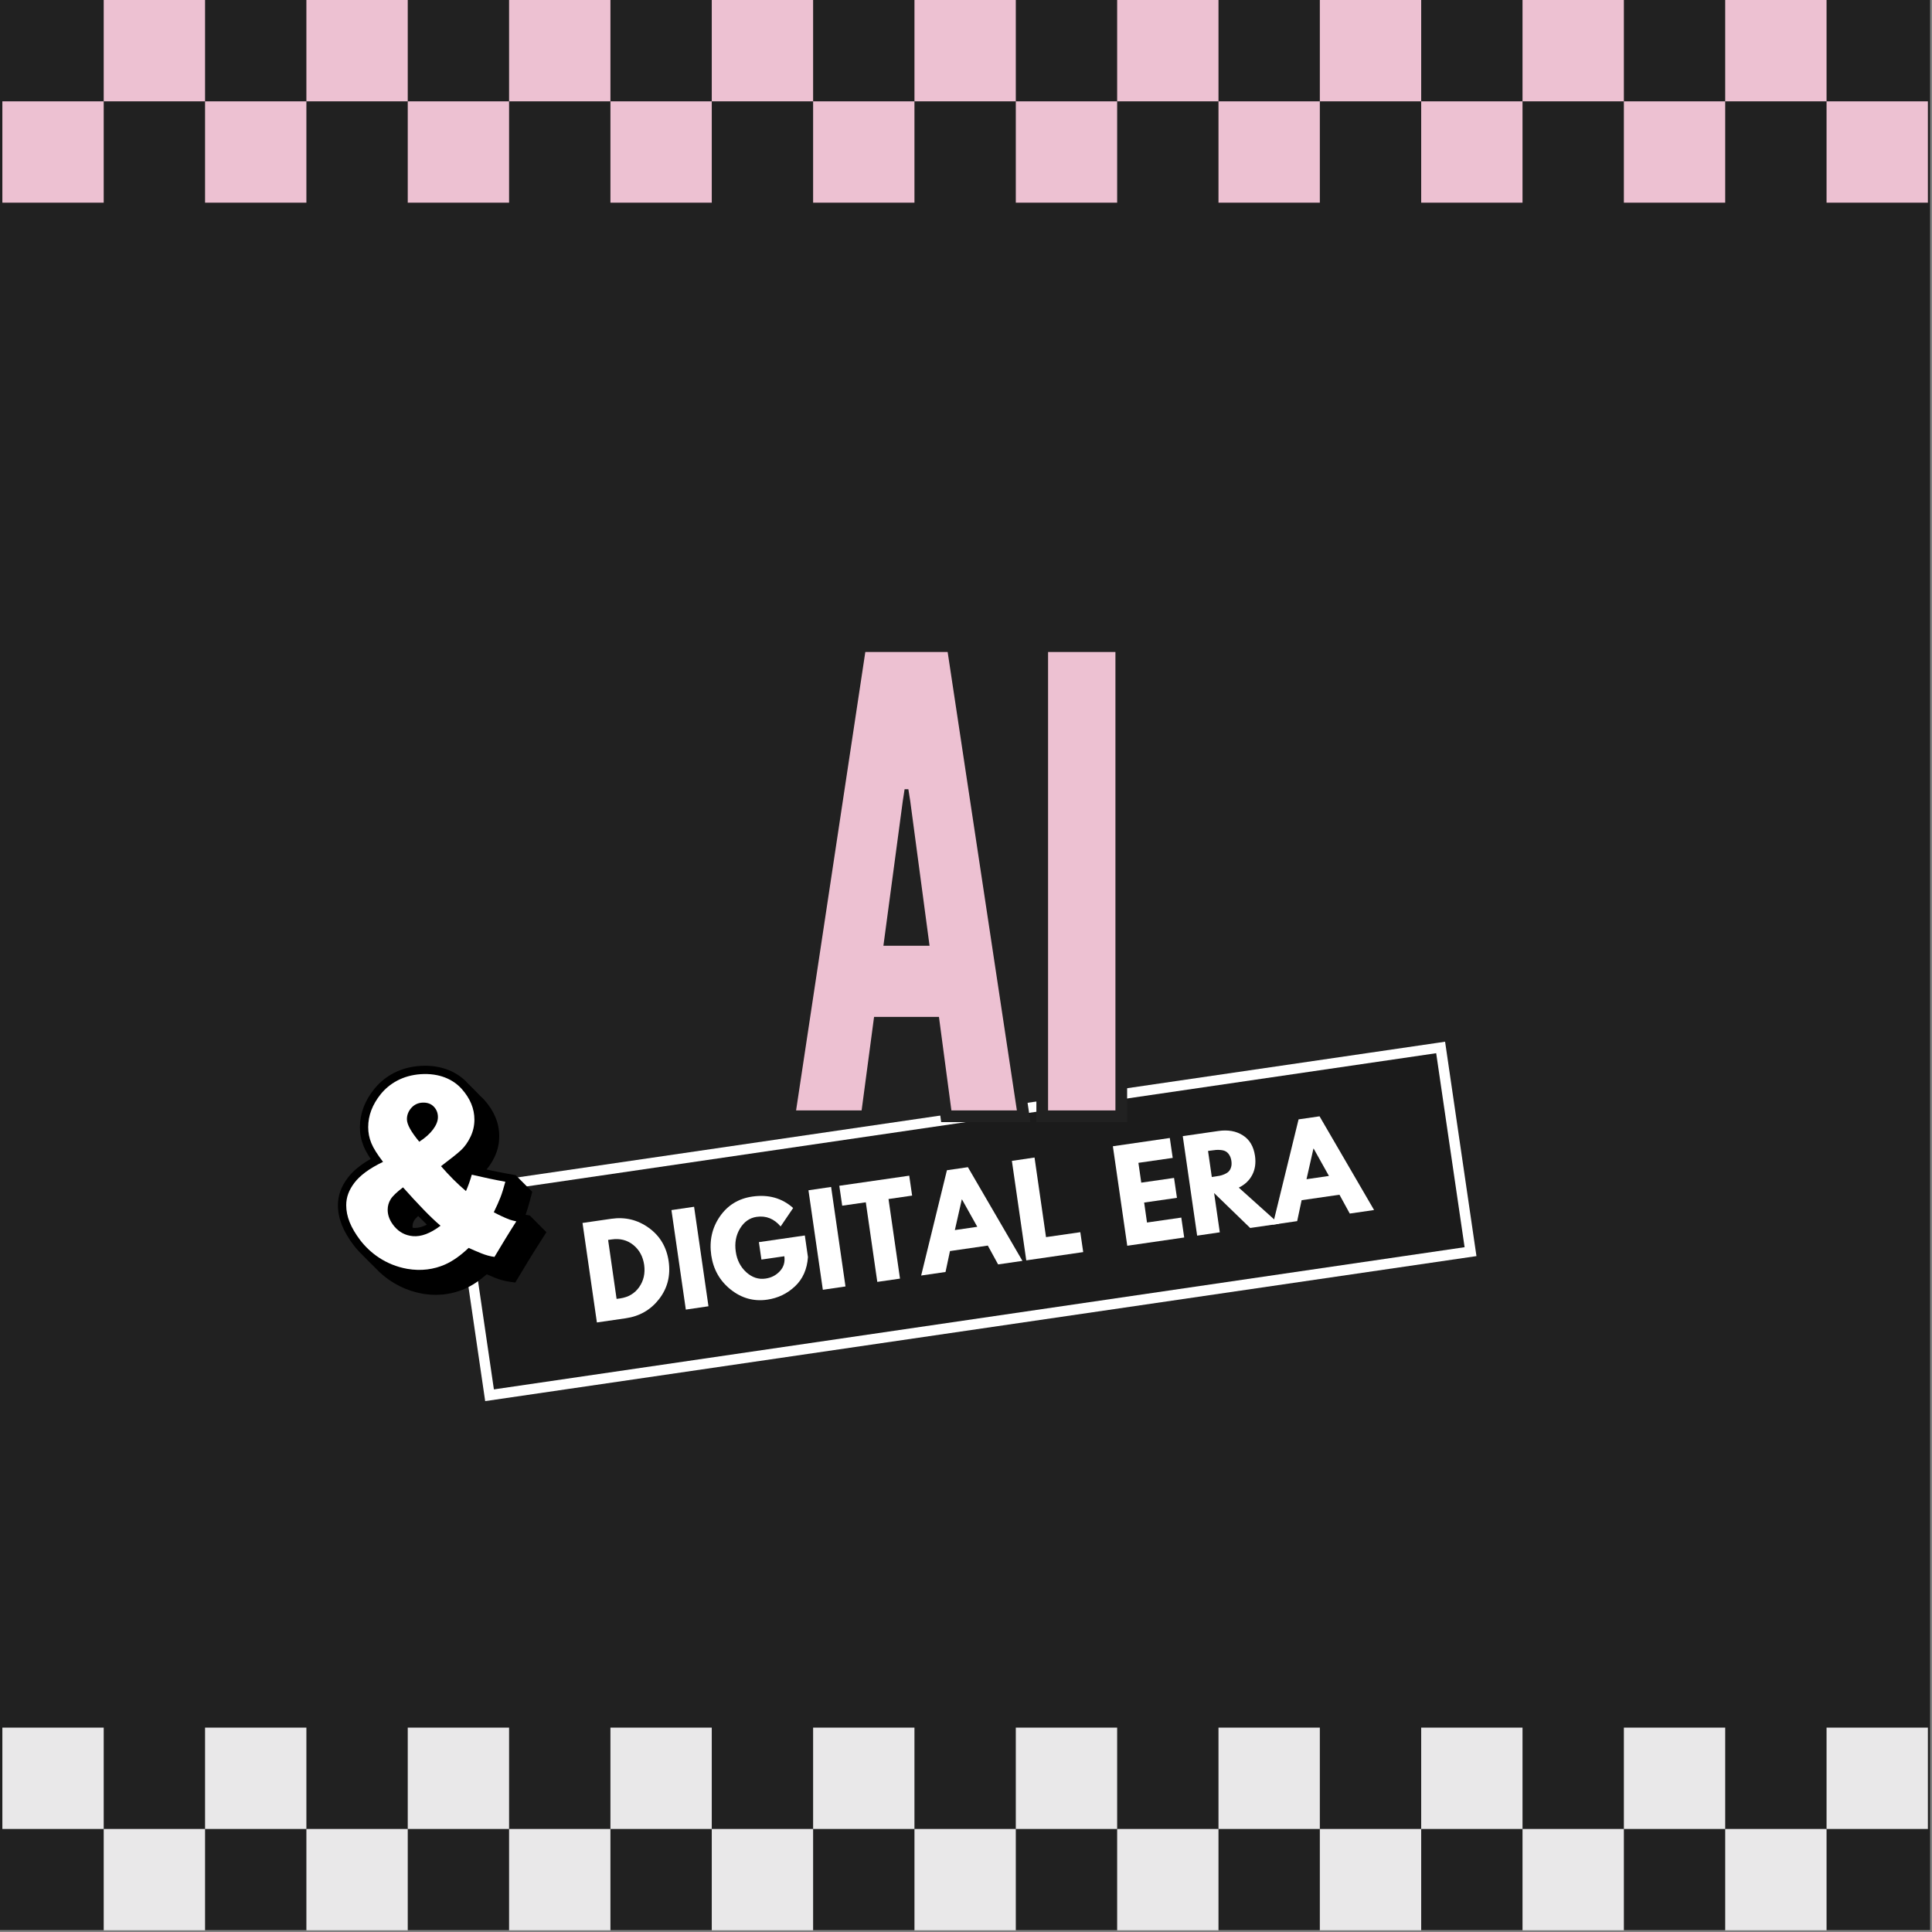 <svg version="1.0" preserveAspectRatio="xMidYMid meet" height="750" viewBox="0 0 562.5 562.5" zoomAndPan="magnify" width="750" xmlns:xlink="http://www.w3.org/1999/xlink" xmlns="http://www.w3.org/2000/svg"><rect x="0" y="0" width="562.5" height="562.5" fill="#808080" stroke="none"/><defs><g></g><clipPath id="2937c19a6e"><path clip-rule="nonzero" d="M 17 150 L 315 150 L 315 255 L 17 255 Z M 17 150"></path></clipPath><clipPath id="54ddf2265a"><path clip-rule="nonzero" d="M 17.113 192.512 L 305.758 150.285 L 314.891 212.719 L 26.246 254.941 Z M 17.113 192.512"></path></clipPath><clipPath id="264099d5b4"><path clip-rule="nonzero" d="M 0 0.09 L 297.938 0.09 L 297.938 105 L 0 105 Z M 0 0.09"></path></clipPath><clipPath id="682a75efaa"><path clip-rule="nonzero" d="M 0.113 42.512 L 288.758 0.285 L 297.891 62.719 L 9.246 104.941 Z M 0.113 42.512"></path></clipPath><clipPath id="97c8e8f9f6"><rect height="105" y="0" width="298" x="0"></rect></clipPath><clipPath id="577503670b"><path clip-rule="nonzero" d="M 17 150 L 315 150 L 315 255 L 17 255 Z M 17 150"></path></clipPath><clipPath id="e92d797a29"><path clip-rule="nonzero" d="M 17.113 192.512 L 305.887 150.27 L 315.02 212.707 L 26.246 254.949 Z M 17.113 192.512"></path></clipPath><clipPath id="572454ff4a"><path clip-rule="nonzero" d="M 17.125 192.508 L 305.738 150.289 L 314.871 212.715 L 26.258 254.934 Z M 17.125 192.508"></path></clipPath><clipPath id="963337bd7d"><path clip-rule="nonzero" d="M 111 0.941 L 218 0.941 L 218 219 L 111 219 Z M 111 0.941"></path></clipPath><clipPath id="c63af7f784"><rect height="219" y="0" width="107" x="0"></rect></clipPath><clipPath id="d3f972146a"><rect height="79" y="0" width="239" x="0"></rect></clipPath><clipPath id="44d82fcf40"><rect height="271" y="0" width="332" x="0"></rect></clipPath><clipPath id="6d0a9b1130"><path clip-rule="nonzero" d="M 0 0 L 562 0 L 562 59.199 L 0 59.199 Z M 0 0"></path></clipPath><clipPath id="5c390f7800"><path clip-rule="nonzero" d="M 0.48 29 L 31 29 L 31 59.012 L 0.48 59.012 Z M 0.48 29"></path></clipPath><clipPath id="272e62a310"><path clip-rule="nonzero" d="M 30 0 L 60 0 L 60 30 L 30 30 Z M 30 0"></path></clipPath><clipPath id="fd9ea18f80"><path clip-rule="nonzero" d="M 59 29 L 90 29 L 90 59.012 L 59 59.012 Z M 59 29"></path></clipPath><clipPath id="9ebb1a10fd"><path clip-rule="nonzero" d="M 89 0 L 119 0 L 119 30 L 89 30 Z M 89 0"></path></clipPath><clipPath id="6e655395cf"><path clip-rule="nonzero" d="M 118 29 L 149 29 L 149 59.012 L 118 59.012 Z M 118 29"></path></clipPath><clipPath id="2047aaaae3"><path clip-rule="nonzero" d="M 148 0 L 178 0 L 178 30 L 148 30 Z M 148 0"></path></clipPath><clipPath id="8c8e4c2c44"><path clip-rule="nonzero" d="M 177 29 L 208 29 L 208 59.012 L 177 59.012 Z M 177 29"></path></clipPath><clipPath id="9874d2afc9"><path clip-rule="nonzero" d="M 207 0 L 237 0 L 237 30 L 207 30 Z M 207 0"></path></clipPath><clipPath id="65e02bae26"><path clip-rule="nonzero" d="M 236 29 L 267 29 L 267 59.012 L 236 59.012 Z M 236 29"></path></clipPath><clipPath id="dfa71a4492"><path clip-rule="nonzero" d="M 266 0 L 296 0 L 296 30 L 266 30 Z M 266 0"></path></clipPath><clipPath id="bcaf7e6421"><path clip-rule="nonzero" d="M 295 29 L 326 29 L 326 59.012 L 295 59.012 Z M 295 29"></path></clipPath><clipPath id="2529da9750"><path clip-rule="nonzero" d="M 325 0 L 355 0 L 355 30 L 325 30 Z M 325 0"></path></clipPath><clipPath id="0d2a1401a5"><path clip-rule="nonzero" d="M 354 29 L 385 29 L 385 59.012 L 354 59.012 Z M 354 29"></path></clipPath><clipPath id="499e48a8f2"><path clip-rule="nonzero" d="M 384 0 L 414 0 L 414 30 L 384 30 Z M 384 0"></path></clipPath><clipPath id="1952fff807"><path clip-rule="nonzero" d="M 413 29 L 444 29 L 444 59.012 L 413 59.012 Z M 413 29"></path></clipPath><clipPath id="f36287ba50"><path clip-rule="nonzero" d="M 443 0 L 473 0 L 473 30 L 443 30 Z M 443 0"></path></clipPath><clipPath id="8511f41a8f"><path clip-rule="nonzero" d="M 472 29 L 503 29 L 503 59.012 L 472 59.012 Z M 472 29"></path></clipPath><clipPath id="13b96f63fb"><path clip-rule="nonzero" d="M 502 0 L 532 0 L 532 30 L 502 30 Z M 502 0"></path></clipPath><clipPath id="652360e42e"><path clip-rule="nonzero" d="M 531 29 L 561.34 29 L 561.34 59.012 L 531 59.012 Z M 531 29"></path></clipPath><clipPath id="b53c57aa0b"><rect height="60" y="0" width="562" x="0"></rect></clipPath><clipPath id="3025569670"><path clip-rule="nonzero" d="M 0 502.992 L 31 502.992 L 31 533 L 0 533 Z M 0 502.992"></path></clipPath><clipPath id="0fd59fd6fd"><path clip-rule="nonzero" d="M 30 532 L 60 532 L 60 562 L 30 562 Z M 30 532"></path></clipPath><clipPath id="922a531dfd"><path clip-rule="nonzero" d="M 59 502.992 L 90 502.992 L 90 533 L 59 533 Z M 59 502.992"></path></clipPath><clipPath id="8989e62cff"><path clip-rule="nonzero" d="M 89 532 L 119 532 L 119 562 L 89 562 Z M 89 532"></path></clipPath><clipPath id="1c33c3fc81"><path clip-rule="nonzero" d="M 118 502.992 L 149 502.992 L 149 533 L 118 533 Z M 118 502.992"></path></clipPath><clipPath id="8ac2afa4ea"><path clip-rule="nonzero" d="M 148 532 L 178 532 L 178 562 L 148 562 Z M 148 532"></path></clipPath><clipPath id="9b508b4ebf"><path clip-rule="nonzero" d="M 177 502.992 L 208 502.992 L 208 533 L 177 533 Z M 177 502.992"></path></clipPath><clipPath id="a6c80fcb78"><path clip-rule="nonzero" d="M 207 532 L 237 532 L 237 562 L 207 562 Z M 207 532"></path></clipPath><clipPath id="21f9061a19"><path clip-rule="nonzero" d="M 236 502.992 L 267 502.992 L 267 533 L 236 533 Z M 236 502.992"></path></clipPath><clipPath id="5092043579"><path clip-rule="nonzero" d="M 266 532 L 296 532 L 296 562 L 266 562 Z M 266 532"></path></clipPath><clipPath id="9845eb7726"><path clip-rule="nonzero" d="M 295 502.992 L 326 502.992 L 326 533 L 295 533 Z M 295 502.992"></path></clipPath><clipPath id="7956262745"><path clip-rule="nonzero" d="M 325 532 L 355 532 L 355 562 L 325 562 Z M 325 532"></path></clipPath><clipPath id="41d6d81b81"><path clip-rule="nonzero" d="M 354 502.992 L 385 502.992 L 385 533 L 354 533 Z M 354 502.992"></path></clipPath><clipPath id="a1290a2011"><path clip-rule="nonzero" d="M 384 532 L 414 532 L 414 562 L 384 562 Z M 384 532"></path></clipPath><clipPath id="bdd2eef768"><path clip-rule="nonzero" d="M 413 502.992 L 444 502.992 L 444 533 L 413 533 Z M 413 502.992"></path></clipPath><clipPath id="dbc3b6f2a3"><path clip-rule="nonzero" d="M 443 532 L 473 532 L 473 562 L 443 562 Z M 443 532"></path></clipPath><clipPath id="635a0012e5"><path clip-rule="nonzero" d="M 472 502.992 L 503 502.992 L 503 533 L 472 533 Z M 472 502.992"></path></clipPath><clipPath id="5fc6e88b66"><path clip-rule="nonzero" d="M 502 532 L 532 532 L 532 562 L 502 562 Z M 502 532"></path></clipPath><clipPath id="f4bd34fe71"><path clip-rule="nonzero" d="M 531 502.992 L 562 502.992 L 562 533 L 531 533 Z M 531 502.992"></path></clipPath><clipPath id="ba87922b18"><path clip-rule="nonzero" d="M 98.391 310.289 L 159.086 310.289 L 159.086 376.977 L 98.391 376.977 Z M 98.391 310.289"></path></clipPath></defs><path fill-rule="nonzero" fill-opacity="1" d="M 0 0 L 562 0 L 562 562 L 0 562 Z M 0 0" fill="#ffffff"></path><path fill-rule="nonzero" fill-opacity="1" d="M 0 0 L 562 0 L 562 562 L 0 562 Z M 0 0" fill="#212121"></path><g transform="matrix(1, 0, 0, 1, 115, 153)"><g clip-path="url(#44d82fcf40)"><g clip-path="url(#2937c19a6e)"><g clip-path="url(#54ddf2265a)"><g transform="matrix(1, 0, 0, 1, 17, 150)"><g clip-path="url(#97c8e8f9f6)"><g clip-path="url(#264099d5b4)"><g clip-path="url(#682a75efaa)"><path fill-rule="nonzero" fill-opacity="1" d="M 0.113 42.512 L 288.855 0.273 L 297.988 62.703 L 9.246 104.941 Z M 0.113 42.512" fill="#1b1b1b"></path></g></g></g></g></g></g><g clip-path="url(#577503670b)"><g clip-path="url(#e92d797a29)"><g clip-path="url(#572454ff4a)"><path stroke-miterlimit="4" stroke-opacity="1" stroke-width="6.84" stroke="#ffffff" d="M 0.001 -0.001 L 332.815 -0.001 L 332.816 71.986 L 0.002 71.985 Z M 0.001 -0.001" stroke-linejoin="miter" fill="none" transform="matrix(0.867, -0.127, 0.127, 0.867, 17.124, 192.509)" stroke-linecap="butt"></path></g></g></g><g clip-path="url(#963337bd7d)"><g transform="matrix(1, 0, 0, 1, 111, 0)"><g clip-path="url(#c63af7f784)"><g fill-opacity="1" fill="#212121"><g transform="translate(3.968, 170.298)"><g><path d="M 1.816 -3.406 L 20.883 -3.406 L 20.883 0 L 17.508 -0.449 L 21.531 -30.645 L 46.379 -30.645 L 50.406 -0.449 L 47.031 0 L 47.031 -3.406 L 66.098 -3.406 L 66.098 0 L 62.73 0.508 L 42.574 -132.957 L 45.941 -133.465 L 45.941 -130.062 L 21.973 -130.062 L 21.973 -133.465 L 25.34 -132.957 L 5.184 0.508 L 1.816 0 Z M -2.141 3.406 L 19.043 -136.871 L 48.871 -136.871 L 70.055 3.406 L 44.051 3.406 L 40.023 -26.789 L 43.398 -27.238 L 43.398 -23.832 L 24.516 -23.832 L 24.516 -27.238 L 27.891 -26.789 L 23.863 3.406 Z M 38.422 -90.52 L 44.566 -44.535 L 23.348 -44.535 L 29.496 -90.559 L 30.504 -96.922 L 37.41 -96.922 L 38.414 -90.559 Z M 31.672 -89.617 L 35.047 -90.066 L 31.684 -89.535 L 31.137 -92.984 L 34.5 -93.516 L 34.5 -90.113 L 33.41 -90.113 L 33.41 -93.516 L 36.773 -92.984 L 36.23 -89.535 L 32.867 -90.066 L 36.242 -89.617 L 30.613 -47.488 L 27.238 -47.938 L 27.238 -51.344 L 40.676 -51.344 L 40.676 -47.938 L 37.301 -47.488 Z M 31.672 -89.617"></path></g></g></g><g fill-opacity="1" fill="#212121"><g transform="translate(71.881, 170.298)"><g><path d="M 3.859 -136.871 L 3.859 3.406 L 30.281 3.406 L 30.281 -136.871 Z M 10.668 -130.062 L 23.469 -130.062 L 23.469 -3.406 L 10.668 -3.406 Z M 10.668 -130.062"></path></g></g></g><g fill-opacity="1" fill="#edc1d2"><g transform="translate(3.968, 170.298)"><g><path d="M 1.812 0 L 20.891 0 L 24.516 -27.234 L 43.406 -27.234 L 47.031 0 L 66.094 0 L 45.938 -133.469 L 21.969 -133.469 Z M 35.047 -90.078 L 40.672 -47.938 L 27.234 -47.938 L 32.875 -90.078 L 33.406 -93.516 L 34.5 -93.516 Z M 35.047 -90.078"></path></g></g></g><g fill-opacity="1" fill="#edc1d2"><g transform="translate(71.881, 170.298)"><g><path d="M 7.266 -133.469 L 7.266 0 L 26.875 0 L 26.875 -133.469 Z M 7.266 -133.469"></path></g></g></g></g></g></g><g transform="matrix(1, 0, 0, 1, 51, 167)"><g clip-path="url(#d3f972146a)"><g fill-opacity="1" fill="#ffffff"><g transform="translate(5.675, 65.329)"><g><path d="M -2.078 -29.266 L 6.312 -30.484 C 10.332 -31.066 13.969 -30.188 17.219 -27.844 C 20.469 -25.5 22.395 -22.258 23 -18.125 C 23.602 -13.957 22.68 -10.289 20.234 -7.125 C 17.785 -3.969 14.539 -2.098 10.5 -1.516 L 2.109 -0.297 Z M 7.844 -7.156 L 8.875 -7.297 C 11.281 -7.648 13.129 -8.75 14.422 -10.594 C 15.723 -12.445 16.207 -14.598 15.875 -17.047 C 15.52 -19.516 14.457 -21.457 12.688 -22.875 C 10.926 -24.289 8.832 -24.82 6.406 -24.469 L 5.375 -24.328 Z M 7.844 -7.156"></path></g></g></g><g fill-opacity="1" fill="#ffffff"><g transform="translate(31.568, 61.584)"><g><path d="M 4.516 -30.234 L 8.703 -1.266 L 2.109 -0.297 L -2.078 -29.266 Z M 4.516 -30.234"></path></g></g></g><g fill-opacity="1" fill="#ffffff"><g transform="translate(42.375, 60.021)"><g><path d="M 25.953 -20.312 L 26.859 -14.016 C 26.609 -10.473 25.348 -7.633 23.078 -5.5 C 20.805 -3.363 18.113 -2.07 15 -1.625 C 11.094 -1.062 7.551 -2.039 4.375 -4.562 C 1.195 -7.094 -0.691 -10.426 -1.297 -14.562 C -1.898 -18.781 -1.066 -22.535 1.203 -25.828 C 3.473 -29.117 6.625 -31.055 10.656 -31.641 C 15.352 -32.316 19.316 -31.207 22.547 -28.312 L 18.906 -22.938 C 17 -25.195 14.664 -26.129 11.906 -25.734 C 9.863 -25.43 8.25 -24.289 7.062 -22.312 C 5.883 -20.344 5.477 -18.102 5.844 -15.594 C 6.195 -13.145 7.219 -11.148 8.906 -9.609 C 10.602 -8.078 12.473 -7.461 14.516 -7.766 C 16.191 -8.004 17.582 -8.723 18.688 -9.922 C 19.789 -11.117 20.223 -12.566 19.984 -14.266 L 13.312 -13.297 L 12.578 -18.375 Z M 25.953 -20.312"></path></g></g></g><g fill-opacity="1" fill="#ffffff"><g transform="translate(71.461, 55.815)"><g><path d="M 4.516 -30.234 L 8.703 -1.266 L 2.109 -0.297 L -2.078 -29.266 Z M 4.516 -30.234"></path></g></g></g><g fill-opacity="1" fill="#ffffff"><g transform="translate(82.268, 54.252)"><g><path d="M -3.062 -23.219 L -3.906 -29.016 L 16.453 -31.953 L 17.297 -26.156 L 10.422 -25.156 L 13.766 -1.984 L 7.156 -1.031 L 3.812 -24.203 Z M -3.062 -23.219"></path></g></g></g><g fill-opacity="1" fill="#ffffff"><g transform="translate(103.179, 51.228)"><g><path d="M 12.625 -31.406 L 28.5 -4.125 L 21.422 -3.094 L 18.422 -8.578 L 7.406 -6.984 L 6.109 -0.891 L -0.984 0.141 L 6.516 -30.516 Z M 15.359 -14.047 L 10.906 -22.016 L 10.844 -22 L 8.828 -13.094 Z M 15.359 -14.047"></path></g></g></g><g fill-opacity="1" fill="#ffffff"><g transform="translate(130.687, 47.249)"><g><path d="M 4.516 -30.234 L 7.859 -7.062 L 17.844 -8.5 L 18.688 -2.703 L 2.109 -0.297 L -2.078 -29.266 Z M 4.516 -30.234"></path></g></g></g><g fill-opacity="1" fill="#ffffff"><g transform="translate(150.511, 44.382)"><g></g></g></g><g fill-opacity="1" fill="#ffffff"><g transform="translate(160.089, 42.997)"><g><path d="M 14.5 -31.672 L 15.344 -25.875 L 5.359 -24.438 L 6.188 -18.672 L 15.734 -20.047 L 16.578 -14.25 L 7.031 -12.875 L 7.859 -7.062 L 17.844 -8.5 L 18.688 -2.703 L 2.109 -0.297 L -2.078 -29.266 Z M 14.5 -31.672"></path></g></g></g><g fill-opacity="1" fill="#ffffff"><g transform="translate(180.439, 40.054)"><g><path d="M -2.078 -29.266 L 8.281 -30.766 C 11.062 -31.172 13.43 -30.754 15.391 -29.516 C 17.359 -28.285 18.547 -26.289 18.953 -23.531 C 19.254 -21.406 18.977 -19.539 18.125 -17.938 C 17.281 -16.344 15.984 -15.125 14.234 -14.281 L 25.953 -3.75 L 17.547 -2.531 L 7.047 -12.703 L 8.703 -1.266 L 2.109 -0.297 Z M 6.375 -17.375 L 7.156 -17.484 C 7.758 -17.566 8.27 -17.648 8.688 -17.734 C 9.102 -17.816 9.566 -17.969 10.078 -18.188 C 10.598 -18.414 11.004 -18.68 11.297 -18.984 C 11.598 -19.285 11.828 -19.695 11.984 -20.219 C 12.148 -20.738 12.18 -21.348 12.078 -22.047 C 11.973 -22.754 11.77 -23.336 11.469 -23.797 C 11.164 -24.266 10.828 -24.602 10.453 -24.812 C 10.086 -25.02 9.625 -25.156 9.062 -25.219 C 8.508 -25.281 8.02 -25.289 7.594 -25.25 C 7.176 -25.207 6.664 -25.145 6.062 -25.062 L 5.281 -24.953 Z M 6.375 -17.375"></path></g></g></g><g fill-opacity="1" fill="#ffffff"><g transform="translate(205.561, 36.421)"><g><path d="M 12.625 -31.406 L 28.5 -4.125 L 21.422 -3.094 L 18.422 -8.578 L 7.406 -6.984 L 6.109 -0.891 L -0.984 0.141 L 6.516 -30.516 Z M 15.359 -14.047 L 10.906 -22.016 L 10.844 -22 L 8.828 -13.094 Z M 15.359 -14.047"></path></g></g></g></g></g></g></g><g clip-path="url(#6d0a9b1130)"><g transform="matrix(1, 0, 0, 1, 0, 0)"><g clip-path="url(#b53c57aa0b)"><g clip-path="url(#5c390f7800)"><path fill-rule="evenodd" fill-opacity="1" d="M 0.688 59.012 L 30.195 59.012 L 30.195 29.504 L 0.688 29.504 Z M 0.688 59.012" fill="#edc1d2"></path></g><g clip-path="url(#272e62a310)"><path fill-rule="evenodd" fill-opacity="1" d="M 30.195 29.504 L 59.703 29.504 L 59.703 -0.004 L 30.195 -0.004 Z M 30.195 29.504" fill="#edc1d2"></path></g><g clip-path="url(#fd9ea18f80)"><path fill-rule="evenodd" fill-opacity="1" d="M 59.703 59.012 L 89.207 59.012 L 89.207 29.504 L 59.703 29.504 Z M 59.703 59.012" fill="#edc1d2"></path></g><g clip-path="url(#9ebb1a10fd)"><path fill-rule="evenodd" fill-opacity="1" d="M 89.207 29.504 L 118.715 29.504 L 118.715 -0.004 L 89.207 -0.004 Z M 89.207 29.504" fill="#edc1d2"></path></g><g clip-path="url(#6e655395cf)"><path fill-rule="evenodd" fill-opacity="1" d="M 118.715 59.012 L 148.219 59.012 L 148.219 29.504 L 118.715 29.504 Z M 118.715 59.012" fill="#edc1d2"></path></g><g clip-path="url(#2047aaaae3)"><path fill-rule="evenodd" fill-opacity="1" d="M 148.219 29.504 L 177.727 29.504 L 177.727 -0.004 L 148.219 -0.004 Z M 148.219 29.504" fill="#edc1d2"></path></g><g clip-path="url(#8c8e4c2c44)"><path fill-rule="evenodd" fill-opacity="1" d="M 177.727 59.012 L 207.23 59.012 L 207.23 29.504 L 177.727 29.504 Z M 177.727 59.012" fill="#edc1d2"></path></g><g clip-path="url(#9874d2afc9)"><path fill-rule="evenodd" fill-opacity="1" d="M 207.23 29.504 L 236.738 29.504 L 236.738 -0.004 L 207.23 -0.004 Z M 207.23 29.504" fill="#edc1d2"></path></g><g clip-path="url(#65e02bae26)"><path fill-rule="evenodd" fill-opacity="1" d="M 236.738 59.012 L 266.242 59.012 L 266.242 29.504 L 236.738 29.504 Z M 236.738 59.012" fill="#edc1d2"></path></g><g clip-path="url(#dfa71a4492)"><path fill-rule="evenodd" fill-opacity="1" d="M 266.246 29.504 L 295.75 29.504 L 295.75 -0.004 L 266.246 -0.004 Z M 266.246 29.504" fill="#edc1d2"></path></g><g clip-path="url(#bcaf7e6421)"><path fill-rule="evenodd" fill-opacity="1" d="M 295.75 59.012 L 325.258 59.012 L 325.258 29.504 L 295.75 29.504 Z M 295.75 59.012" fill="#edc1d2"></path></g><g clip-path="url(#2529da9750)"><path fill-rule="evenodd" fill-opacity="1" d="M 325.258 29.504 L 354.762 29.504 L 354.762 -0.004 L 325.258 -0.004 Z M 325.258 29.504" fill="#edc1d2"></path></g><g clip-path="url(#0d2a1401a5)"><path fill-rule="evenodd" fill-opacity="1" d="M 354.762 59.012 L 384.27 59.012 L 384.27 29.504 L 354.762 29.504 Z M 354.762 59.012" fill="#edc1d2"></path></g><g clip-path="url(#499e48a8f2)"><path fill-rule="evenodd" fill-opacity="1" d="M 384.27 29.504 L 413.777 29.504 L 413.777 -0.004 L 384.27 -0.004 Z M 384.27 29.504" fill="#edc1d2"></path></g><g clip-path="url(#1952fff807)"><path fill-rule="evenodd" fill-opacity="1" d="M 413.777 59.012 L 443.281 59.012 L 443.281 29.504 L 413.777 29.504 Z M 413.777 59.012" fill="#edc1d2"></path></g><g clip-path="url(#f36287ba50)"><path fill-rule="evenodd" fill-opacity="1" d="M 443.281 29.504 L 472.789 29.504 L 472.789 -0.004 L 443.281 -0.004 Z M 443.281 29.504" fill="#edc1d2"></path></g><g clip-path="url(#8511f41a8f)"><path fill-rule="evenodd" fill-opacity="1" d="M 472.789 59.012 L 502.293 59.012 L 502.293 29.504 L 472.789 29.504 Z M 472.789 59.012" fill="#edc1d2"></path></g><g clip-path="url(#13b96f63fb)"><path fill-rule="evenodd" fill-opacity="1" d="M 502.293 29.504 L 531.801 29.504 L 531.801 -0.004 L 502.293 -0.004 Z M 502.293 29.504" fill="#edc1d2"></path></g><g clip-path="url(#652360e42e)"><path fill-rule="evenodd" fill-opacity="1" d="M 531.801 59.012 L 561.305 59.012 L 561.305 29.504 L 531.801 29.504 Z M 531.801 59.012" fill="#edc1d2"></path></g></g></g></g><g clip-path="url(#3025569670)"><path fill-rule="evenodd" fill-opacity="1" d="M 0.688 502.992 L 30.195 502.992 L 30.195 532.496 L 0.688 532.496 Z M 0.688 502.992" fill="#e9e8e9"></path></g><g clip-path="url(#0fd59fd6fd)"><path fill-rule="evenodd" fill-opacity="1" d="M 30.195 532.496 L 59.703 532.496 L 59.703 562.004 L 30.195 562.004 Z M 30.195 532.496" fill="#e9e8e9"></path></g><g clip-path="url(#922a531dfd)"><path fill-rule="evenodd" fill-opacity="1" d="M 59.703 502.992 L 89.207 502.992 L 89.207 532.496 L 59.703 532.496 Z M 59.703 502.992" fill="#e9e8e9"></path></g><g clip-path="url(#8989e62cff)"><path fill-rule="evenodd" fill-opacity="1" d="M 89.207 532.496 L 118.715 532.496 L 118.715 562.004 L 89.207 562.004 Z M 89.207 532.496" fill="#e9e8e9"></path></g><g clip-path="url(#1c33c3fc81)"><path fill-rule="evenodd" fill-opacity="1" d="M 118.715 502.992 L 148.219 502.992 L 148.219 532.496 L 118.715 532.496 Z M 118.715 502.992" fill="#e9e8e9"></path></g><g clip-path="url(#8ac2afa4ea)"><path fill-rule="evenodd" fill-opacity="1" d="M 148.219 532.496 L 177.727 532.496 L 177.727 562.004 L 148.219 562.004 Z M 148.219 532.496" fill="#e9e8e9"></path></g><g clip-path="url(#9b508b4ebf)"><path fill-rule="evenodd" fill-opacity="1" d="M 177.727 502.992 L 207.23 502.992 L 207.23 532.496 L 177.727 532.496 Z M 177.727 502.992" fill="#e9e8e9"></path></g><g clip-path="url(#a6c80fcb78)"><path fill-rule="evenodd" fill-opacity="1" d="M 207.23 532.496 L 236.738 532.496 L 236.738 562.004 L 207.23 562.004 Z M 207.23 532.496" fill="#e9e8e9"></path></g><g clip-path="url(#21f9061a19)"><path fill-rule="evenodd" fill-opacity="1" d="M 236.738 502.992 L 266.242 502.992 L 266.242 532.496 L 236.738 532.496 Z M 236.738 502.992" fill="#e9e8e9"></path></g><g clip-path="url(#5092043579)"><path fill-rule="evenodd" fill-opacity="1" d="M 266.246 532.496 L 295.75 532.496 L 295.75 562.004 L 266.246 562.004 Z M 266.246 532.496" fill="#e9e8e9"></path></g><g clip-path="url(#9845eb7726)"><path fill-rule="evenodd" fill-opacity="1" d="M 295.75 502.992 L 325.258 502.992 L 325.258 532.496 L 295.75 532.496 Z M 295.75 502.992" fill="#e9e8e9"></path></g><g clip-path="url(#7956262745)"><path fill-rule="evenodd" fill-opacity="1" d="M 325.258 532.496 L 354.762 532.496 L 354.762 562.004 L 325.258 562.004 Z M 325.258 532.496" fill="#e9e8e9"></path></g><g clip-path="url(#41d6d81b81)"><path fill-rule="evenodd" fill-opacity="1" d="M 354.762 502.992 L 384.27 502.992 L 384.27 532.496 L 354.762 532.496 Z M 354.762 502.992" fill="#e9e8e9"></path></g><g clip-path="url(#a1290a2011)"><path fill-rule="evenodd" fill-opacity="1" d="M 384.27 532.496 L 413.777 532.496 L 413.777 562.004 L 384.27 562.004 Z M 384.27 532.496" fill="#e9e8e9"></path></g><g clip-path="url(#bdd2eef768)"><path fill-rule="evenodd" fill-opacity="1" d="M 413.777 502.992 L 443.281 502.992 L 443.281 532.496 L 413.777 532.496 Z M 413.777 502.992" fill="#e9e8e9"></path></g><g clip-path="url(#dbc3b6f2a3)"><path fill-rule="evenodd" fill-opacity="1" d="M 443.281 532.496 L 472.789 532.496 L 472.789 562.004 L 443.281 562.004 Z M 443.281 532.496" fill="#e9e8e9"></path></g><g clip-path="url(#635a0012e5)"><path fill-rule="evenodd" fill-opacity="1" d="M 472.789 502.992 L 502.293 502.992 L 502.293 532.496 L 472.789 532.496 Z M 472.789 502.992" fill="#e9e8e9"></path></g><g clip-path="url(#5fc6e88b66)"><path fill-rule="evenodd" fill-opacity="1" d="M 502.293 532.496 L 531.801 532.496 L 531.801 562.004 L 502.293 562.004 Z M 502.293 532.496" fill="#e9e8e9"></path></g><g clip-path="url(#f4bd34fe71)"><path fill-rule="evenodd" fill-opacity="1" d="M 531.801 502.992 L 561.305 502.992 L 561.305 532.496 L 531.801 532.496 Z M 531.801 502.992" fill="#e9e8e9"></path></g><g clip-path="url(#ba87922b18)"><path fill-rule="nonzero" fill-opacity="1" d="M 154.277 353.91 L 153.035 353.664 C 153.438 352.535 153.848 351.18 154.289 349.539 L 154.965 346.996 L 150.137 342.148 L 147.555 341.684 C 145.703 341.348 143.719 340.945 141.648 340.496 C 142.543 339.465 143.324 338.242 143.988 336.855 C 144.906 334.93 145.352 332.949 145.352 330.805 C 145.352 327.012 143.887 323.457 141.004 320.242 C 140.637 319.836 140.25 319.457 139.844 319.102 L 138.113 317.32 C 138.078 317.285 138.035 317.242 138 317.199 L 137.98 317.18 C 137.98 317.18 136.266 315.492 136.25 315.473 C 136.25 315.473 136.199 315.418 136.176 315.387 C 133.203 312.098 128.797 310.289 123.777 310.289 C 123.309 310.289 122.832 310.305 122.344 310.336 C 115.426 310.805 111.27 314.227 108.988 317.02 C 106.203 320.477 104.789 324.238 104.785 328.18 C 104.785 330.105 105.141 331.926 105.875 333.73 C 106.324 334.82 106.988 336.023 107.93 337.426 C 104.977 339.102 102.781 340.906 101.266 342.906 C 99.305 345.5 98.391 348.035 98.391 350.914 C 98.402 354.734 99.855 358.43 102.988 362.578 C 103.777 363.602 104.641 364.547 105.562 365.426 L 105.551 365.426 C 105.551 365.426 107.434 367.328 107.434 367.328 L 109.449 369.332 C 109.77 369.672 110.102 370 110.434 370.316 L 110.57 370.453 C 114.023 373.652 118.305 375.82 122.98 376.652 C 124.289 376.875 125.605 376.988 126.887 376.988 C 129.816 376.988 132.652 376.395 135.32 375.234 C 137.414 374.32 139.555 372.902 141.715 371.016 C 142.438 371.332 143.207 371.66 144.027 371.992 C 145.512 372.594 147 372.992 148.449 373.191 L 150.023 373.41 L 150.844 372.039 C 152.637 369.047 154.977 365.172 157.168 361.758 L 159.09 358.758 L 154.266 353.91 Z M 120.129 357.457 C 120.117 357.328 120.109 357.199 120.109 357.074 C 120.109 356.418 120.273 355.852 120.621 355.281 C 120.785 355.02 121.109 354.621 121.75 354.027 C 122.492 354.789 123.188 355.48 123.84 356.109 C 123.984 356.262 124.129 356.414 124.273 356.559 C 123.031 357.195 121.883 357.512 120.852 357.512 C 120.707 357.512 120.566 357.512 120.418 357.492 C 120.32 357.484 120.223 357.469 120.133 357.457 Z M 120.129 357.457" fill="#000000"></path></g><path fill-rule="nonzero" fill-opacity="1" d="M 137.359 342.008 C 140.742 342.805 144.031 343.504 147.129 344.062 C 146.637 345.887 146.176 347.406 145.715 348.586 C 145.262 349.77 144.609 351.203 143.766 352.949 C 145.316 353.777 146.832 354.488 148.297 355.059 C 148.836 355.246 149.516 355.434 150.324 355.598 C 148.305 358.738 146.176 362.246 143.961 365.949 C 142.746 365.785 141.461 365.445 140.109 364.898 C 138.758 364.355 137.527 363.809 136.438 363.324 C 134.168 365.492 131.855 367.16 129.539 368.176 C 126.324 369.582 122.645 370.125 118.578 369.426 C 112.195 368.285 107.699 364.723 104.895 361.098 C 102.086 357.383 100.809 354.16 100.801 350.906 C 100.801 348.559 101.57 346.512 103.188 344.367 C 104.805 342.238 107.512 340.203 111.52 338.277 C 109.84 336.074 108.719 334.312 108.109 332.809 C 107.5 331.312 107.199 329.793 107.199 328.176 C 107.199 324.797 108.395 321.617 110.871 318.531 C 113.352 315.496 117.203 313.105 122.512 312.742 C 127.93 312.395 131.91 314.254 134.402 317.012 C 136.902 319.805 138.121 322.797 138.125 325.953 C 138.125 327.727 137.75 329.375 136.996 330.957 C 136.242 332.535 135.324 333.84 134.246 334.852 C 133.164 335.855 131.23 337.395 128.398 339.531 C 130.746 342.227 133.18 344.691 135.668 346.781 C 136.332 345.246 136.902 343.652 137.363 342.004 Z M 117.336 345.703 C 115.52 347.086 114.328 348.207 113.746 349.152 C 113.16 350.102 112.871 351.113 112.871 352.223 C 112.871 353.941 113.535 355.57 114.883 357.152 C 116.234 358.727 118.004 359.707 120.207 359.902 C 122.582 360.113 125.281 359.129 128.262 356.867 C 125.418 354.488 121.734 350.617 117.34 345.703 Z M 122.07 332.414 C 123.801 331.293 125.141 330.105 126.082 328.84 C 127.023 327.57 127.5 326.383 127.5 325.242 C 127.5 324.062 127.109 323.043 126.316 322.215 C 125.527 321.387 124.441 320.973 123.059 321.027 C 121.703 321.078 120.598 321.617 119.746 322.578 C 118.898 323.547 118.473 324.637 118.473 325.848 C 118.473 327.387 119.664 329.5 122.07 332.414 Z M 122.07 332.414" fill="#ffffff"></path></svg>